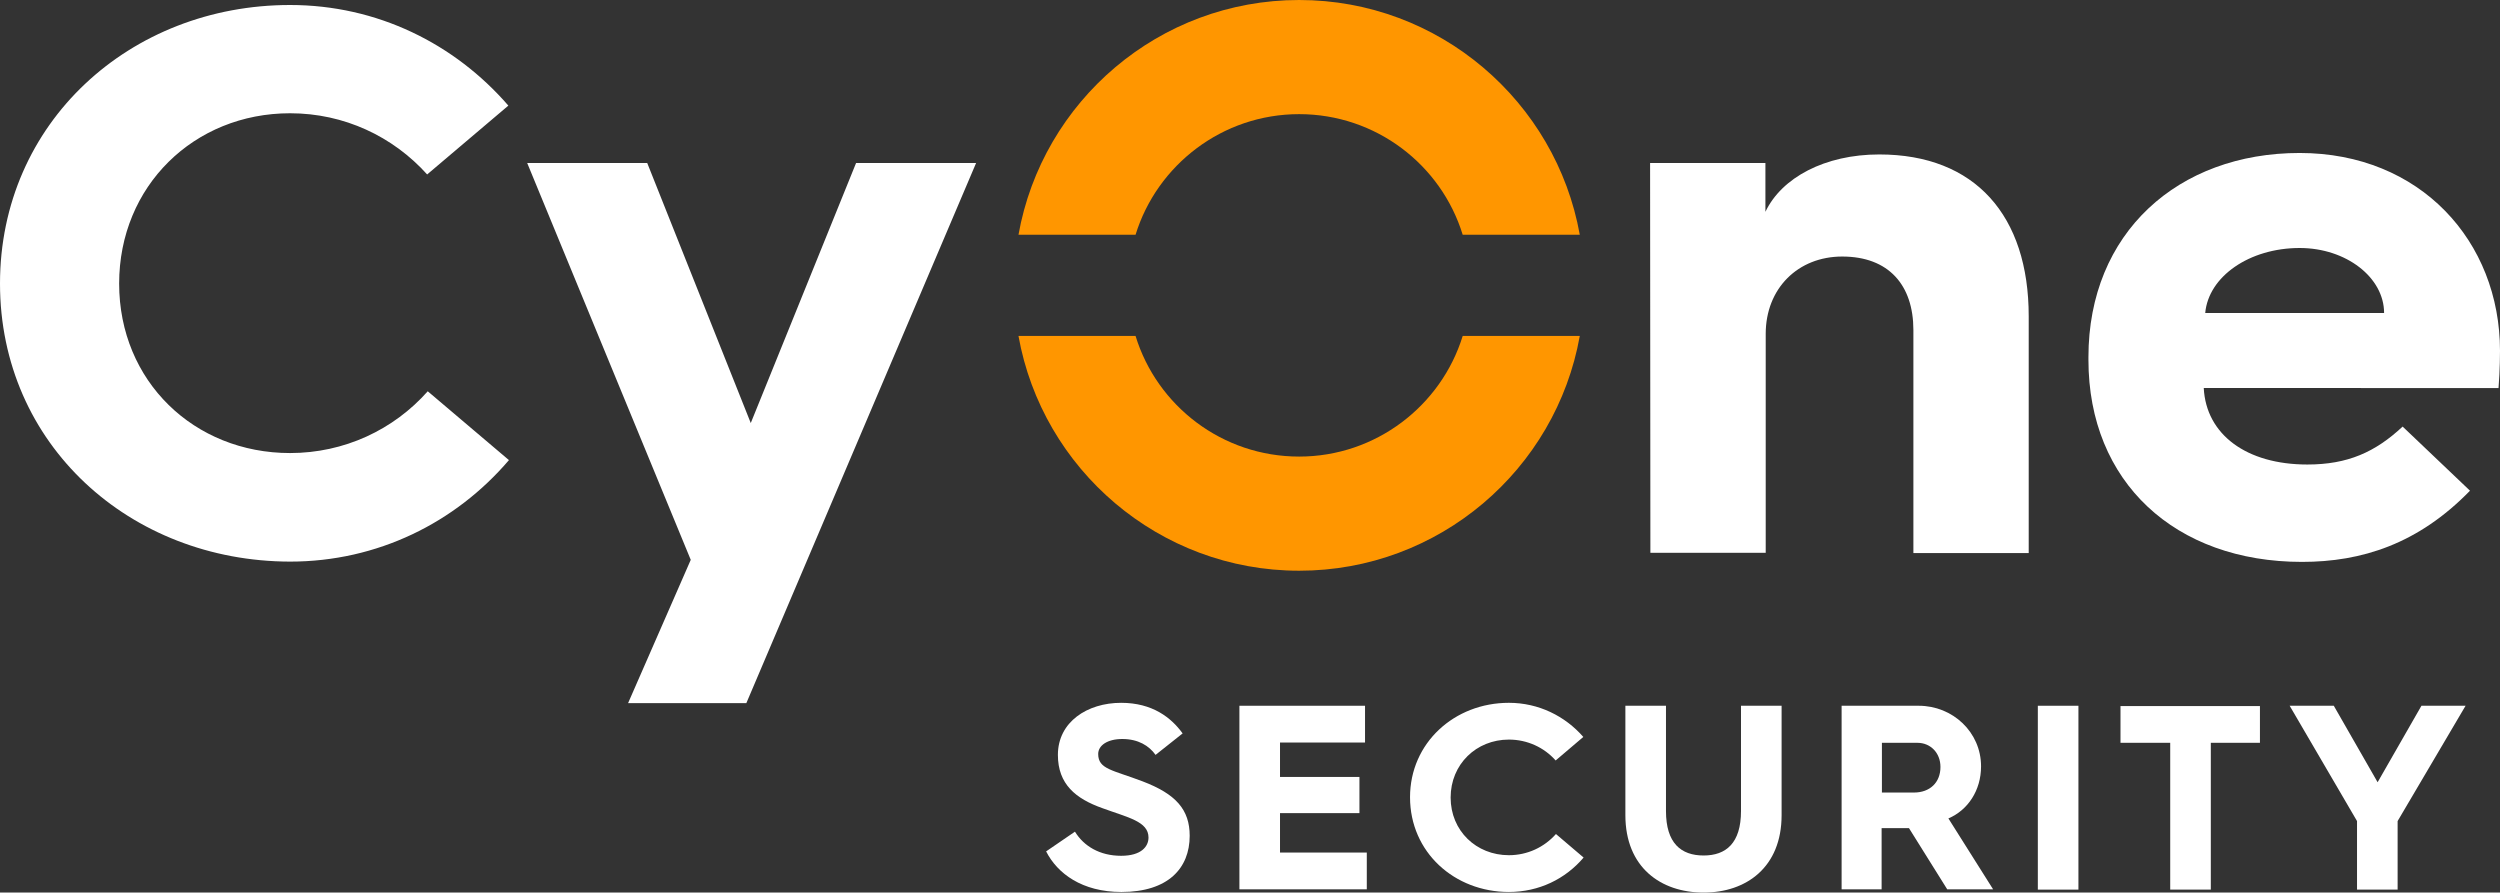 <?xml version="1.0" encoding="utf-8"?>
<!-- Generator: Adobe Illustrator 19.0.0, SVG Export Plug-In . SVG Version: 6.00 Build 0)  -->
<svg version="1.1" id="Ebene_1" xmlns="http://www.w3.org/2000/svg" xmlns:xlink="http://www.w3.org/1999/xlink" x="0px" y="0px"
	 viewBox="127 268.5 849.8 303.4" style="enable-background:new 127 268.5 849.8 303.4;" xml:space="preserve">
<rect x="127" y="268.5" width="849.8" height="303.4" fill="#333333" stroke="none"/>
<style type="text/css">
	.st0{display:none;fill:#005164;}
	.st1{fill:#FFFFFF;}
	.st2{fill:#FF9600;}
</style>
<rect x="-408.1" y="-129.4" class="st0" width="1920" height="1080"/>
<g>
	<g>
		<g>
			<path class="st1" d="M225.6,270.2c29.7,0,56,13.2,74.2,34.2l-27.6,23.4C260.6,314.9,244,307,225.6,307
				c-32.6,0-58.1,24.7-58.1,57.9s25.5,57.6,58.1,57.6c18.4,0,35.2-7.9,46.8-21l27.6,23.4c-18.2,21.3-44.7,34.5-74.4,34.5
				c-54.4-0.1-98.6-39.8-98.6-94.5S171.2,270.2,225.6,270.2z"/>
			<path class="st1" d="M306.2,323.9H347l35.2,88.4l35.8-88.4h40.8l-78.1,183.6h-40.2l21.3-48.7L306.2,323.9z"/>
			<path class="st1" d="M687.9,323.9h39.2v16.6c5.5-11.6,20.2-19.5,38.7-19.5c32.6,0,50.8,20.8,50.8,55v80.5h-39.2v-75.8
				c0-15.3-8.4-25-24.2-25c-15,0-26,10.8-26,26.3v74.4H688L687.9,323.9L687.9,323.9z"/>
			<path class="st1" d="M836.9,389.9c0-42.3,30.5-69.4,71.8-69.4c41,0,68.1,30,68.1,67.3c0,0,0,6.6-0.5,12.6H876.1
				c0.8,15.8,14.5,26,35.2,26c13.7,0,23.1-4.2,32.4-12.9l22.9,21.8c-17.6,18.1-36.8,24.2-57.1,24.2c-43.1,0-72.6-27.1-72.6-68.7
				L836.9,389.9L836.9,389.9z M937.4,374.9c0-12.1-12.9-22.1-28.7-22.1c-17.1,0-31,9.7-32.1,22.1H937.4z"/>
		</g>
		<g>
			<g>
				<path class="st1" d="M492.4,551.2c3,4.9,8.4,8.2,15.7,8.2c6.9,0,9.3-3.2,9.3-6.2c0-5.5-7-6.8-15.7-10c-9-3.2-15.1-8.1-15.1-18.1
					c0-11.2,10-17.7,21.5-17.7c10.6,0,17,5,20.9,10.4l-9.2,7.3c-2.2-3.1-5.9-5.4-11.3-5.4c-5.1,0-8.2,2.2-8.2,5.1
					c0,5.2,4.9,5.4,15.1,9.3c11.3,4.3,16,9.6,16,18.5c0,11-7.3,19.1-23.2,19.1c-13.4,0-21.8-6.3-25.6-13.8L492.4,551.2z"/>
				<path class="st1" d="M548.3,508.4H591v12.5h-28.9v11.7h27v12.3h-27v13.4h29.5v12.5h-43.3L548.3,508.4L548.3,508.4z"/>
				<path class="st1" d="M639.9,507.4c10.1,0,19.1,4.5,25.3,11.6l-9.4,8c-3.9-4.4-9.6-7.1-15.9-7.1c-11.1,0-19.8,8.4-19.8,19.7
					s8.7,19.6,19.8,19.6c6.3,0,12-2.7,16-7.2l9.4,8c-6.2,7.3-15.2,11.7-25.4,11.7c-18.5,0-33.6-13.5-33.6-32.2
					C606.3,521,621.4,507.4,639.9,507.4z"/>
				<path class="st1" d="M679.5,508.4h13.8v35.8c0,10.9,5.1,15.1,12.8,15.1c7.6,0,12.7-4.2,12.7-15.1v-35.8h13.8v37.2
					c0,17.7-12,26.3-26.5,26.3c-14.6,0-26.6-8.6-26.6-26.3V508.4z"/>
				<path class="st1" d="M753,508.4h26.2c11.6,0,21.2,9,21.2,20.6c0,8.2-4.5,14.9-11.1,17.7l15.2,24.1h-15.6l-13-20.8h-0.2h-9.1
					v20.8H753V508.4z M777.6,537.9c5.4,0,9-3.4,9-8.7c0-4.8-3.4-8.2-7.8-8.2h-12.1v16.9H777.6z"/>
				<path class="st1" d="M819.7,508.4h13.8v62.5h-13.8V508.4z"/>
				<path class="st1" d="M864.7,521h-16.9v-12.5h47.4V521h-16.7v49.9h-13.8V521z"/>
				<path class="st1" d="M928.2,547.6l-22.9-39.2h15l14.9,26l14.9-26h15L942,547.6v23.3h-13.8V547.6z"/>
			</g>
		</g>
	</g>
	<g>
		<path class="st2" d="M624.2,382.7c-7.3,23.7-29.5,41-55.6,41c-26.1,0-48.3-17.2-55.6-41h-39.8c8.1,45.3,47.8,79.8,95.4,79.8
			c47.6,0,87.3-34.4,95.4-79.8H624.2z"/>
		<path class="st2" d="M513,348.3c7.3-23.7,29.5-41,55.6-41c26.1,0,48.3,17.2,55.6,41H664c-8.1-45.3-47.8-79.8-95.4-79.8
			c-47.6,0-87.3,34.4-95.4,79.8H513z"/>
	</g>
</g>
</svg>
